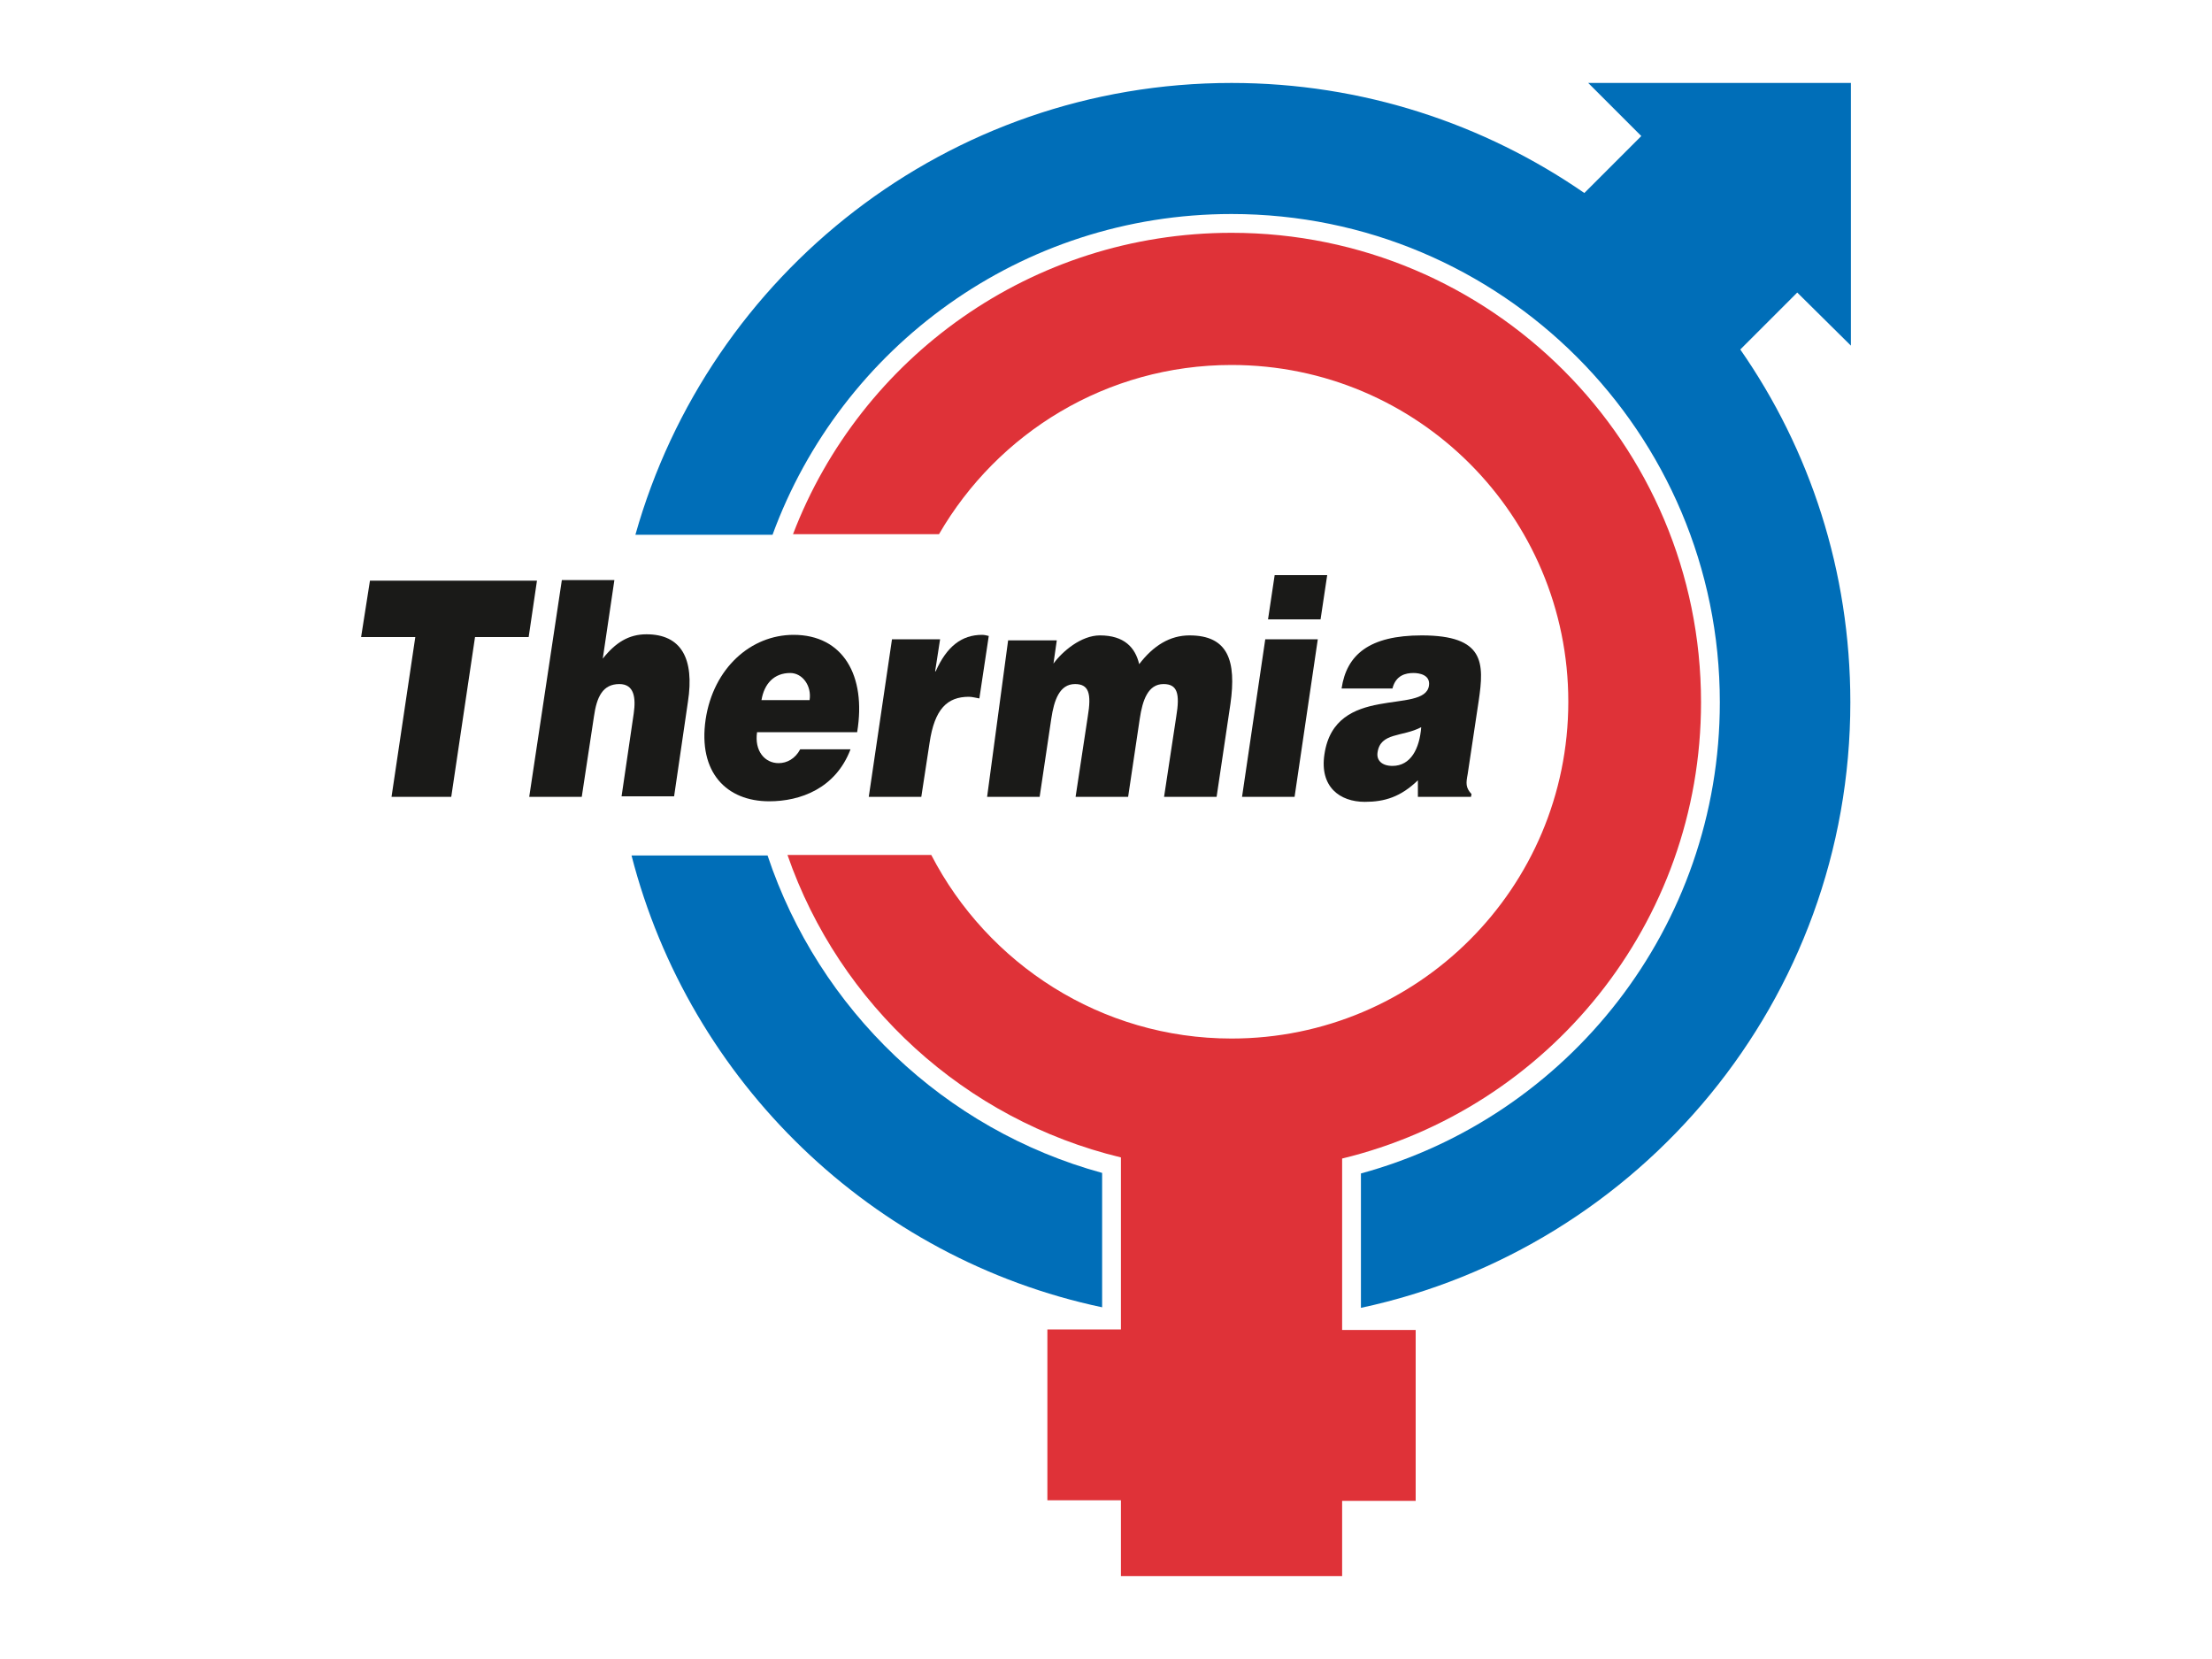 <?xml version="1.0" encoding="utf-8"?>
<!-- Generator: Adobe Illustrator 26.0.3, SVG Export Plug-In . SVG Version: 6.00 Build 0)  -->
<svg version="1.1" id="Vrstva_1" xmlns="http://www.w3.org/2000/svg" xmlns:xlink="http://www.w3.org/1999/xlink" x="0px" y="0px"
	 viewBox="0 0 400 300" style="enable-background:new 0 0 400 300;" xml:space="preserve">
<style type="text/css">
	.st0{fill:#1A1A18;}
	.st1{fill-rule:evenodd;clip-rule:evenodd;fill:#1A1A18;}
	.st2{opacity:0.2;fill:#E4007D;}
	.st3{fill:#DF3238;}
	.st4{fill:#006EB8;}
</style>
<g>
	<polygon class="st0" points="65.3,115.2 75.1,115.2 70.8,144.1 81.6,144.1 85.9,115.2 95.6,115.2 97.1,105 66.9,105 	"/>
	<path class="st0" d="M95.7,144.1h9.5l2.2-14.5c0.5-3.6,1.6-5.9,4.6-5.9c2.7,0,3,2.5,2.6,5.3l-2.2,15h9.5l2.5-17.1
		c1.2-7.8-1.2-12.2-7.5-12.2c-3.2,0-5.6,1.5-7.9,4.4l2.1-14.2h-9.5L95.7,144.1z"/>
	<path class="st1" d="M137.7,126.6c0.5-3,2.3-4.9,5.2-4.9c2.2,0,3.9,2.3,3.5,4.9H137.7z M155,132.4c1.7-10.3-2.6-17.6-11.5-17.6
		c-7.7,0-14.5,6-15.9,15.3c-1.4,9.6,3.8,14.8,11.5,14.8c5.6,0,12-2.3,14.7-9.4h-9.1c-0.9,1.7-2.4,2.5-3.9,2.5
		c-2.5,0-4.4-2.2-3.9-5.6H155z"/>
	<path class="st0" d="M157.1,144.1h9.5l1.5-9.8c0.9-6.1,3.2-8.3,7.1-8.3c0.6,0,1.3,0.2,1.9,0.3l1.7-11.3c-0.4-0.1-0.8-0.2-1.2-0.2
		c-3.7,0-6.4,2.1-8.4,6.6h-0.1l0.9-5.8h-8.7L157.1,144.1z"/>
	<path class="st0" d="M178.5,144.1h9.5l2.1-14.1c0.5-3.4,1.5-6.3,4.3-6.3c2.5,0,3,1.7,2.3,5.9l-2.2,14.5h9.5l2.1-14.1
		c0.5-3.4,1.5-6.3,4.3-6.3c2.5,0,3,1.7,2.3,5.9l-2.2,14.5h9.5l2.5-16.8c1.1-7.8-0.4-12.4-7.4-12.4c-3.5,0-6.5,1.8-9.1,5.2
		c-0.7-3-2.7-5.2-7.1-5.2c-3.4,0-6.8,2.9-8.4,5.1l0.6-4.2h-8.8L178.5,144.1z"/>
	<path class="st1" d="M234.1,144.1l4.2-28.5h-9.5l-4.2,28.5H234.1z M229.3,112h9.5l1.2-8h-9.5L229.3,112z"/>
	<path class="st1" d="M266,144.1l0.1-0.5c-1.1-1.2-1-2-0.7-3.6l2-13.3c1-6.8,1.1-11.8-10.3-11.8c-9.5,0-13.6,3.5-14.5,9.6h9.2
		c0.6-2.4,2.4-2.8,3.8-2.8c1,0,3.1,0.3,2.8,2.3c-0.8,5.3-17-0.5-18.9,12.4c-0.9,5.9,2.8,8.6,7.3,8.6c3.6,0,6.5-0.9,9.6-3.9l0,3H266z
		 M251.8,138.5c-1.9,0-2.9-1-2.7-2.4c0.5-3.7,4.5-2.8,7.9-4.6C256.7,135.4,255.1,138.5,251.8,138.5"/>
	<path class="st2" d="M242.7,209.9v3.1c0,0,0,0,0,0L242.7,209.9L242.7,209.9z"/>
	<path class="st3" d="M242.7,209.9v-0.4c37.2-9,64.9-42.5,64.9-82.5c0-46.9-38-84.9-84.9-84.9c-36.2,0-67.1,22.6-79.3,54.5h26.4
		C180.4,78.3,200.1,66,222.7,66c33.7,0,60.9,27.3,60.9,60.9c0,33.7-27.3,60.9-60.9,60.9c-23.6,0-44.1-13.5-54.3-33.2h-26
		c9.4,27.1,32.1,47.9,60.3,54.7v31.1h-13.3v30.9h13.3V285h40v-13.6h13.3v-30.9h-13.3v-2.4h0L242.7,209.9L242.7,209.9z"/>
	<line class="st3" x1="242.7" y1="209.9" x2="242.7" y2="209.9"/>
	<path class="st4" d="M199.3,212.1v24.3c-41.6-8.8-74.6-40.8-85.1-81.7h24.6C148.1,182.6,170.8,204.3,199.3,212.1z"/>
	<path class="st4" d="M325,52.9l-10.3,10.3c12.6,18.1,19.9,40.1,19.9,63.8c0,53.8-38,98.7-88.5,109.5v-24.3
		c37.4-10.2,64.9-44.5,64.9-85.2c0-48.8-39.5-88.3-88.3-88.3c-38.1,0-70.6,24.1-83,58h-24.8C128.2,49.5,171.4,15,222.7,15
		c23.7,0,45.7,7.4,63.8,19.9l10.3-10.3l-9.6-9.6h47.5v47.5L325,52.9z"/>
</g>
</svg>
